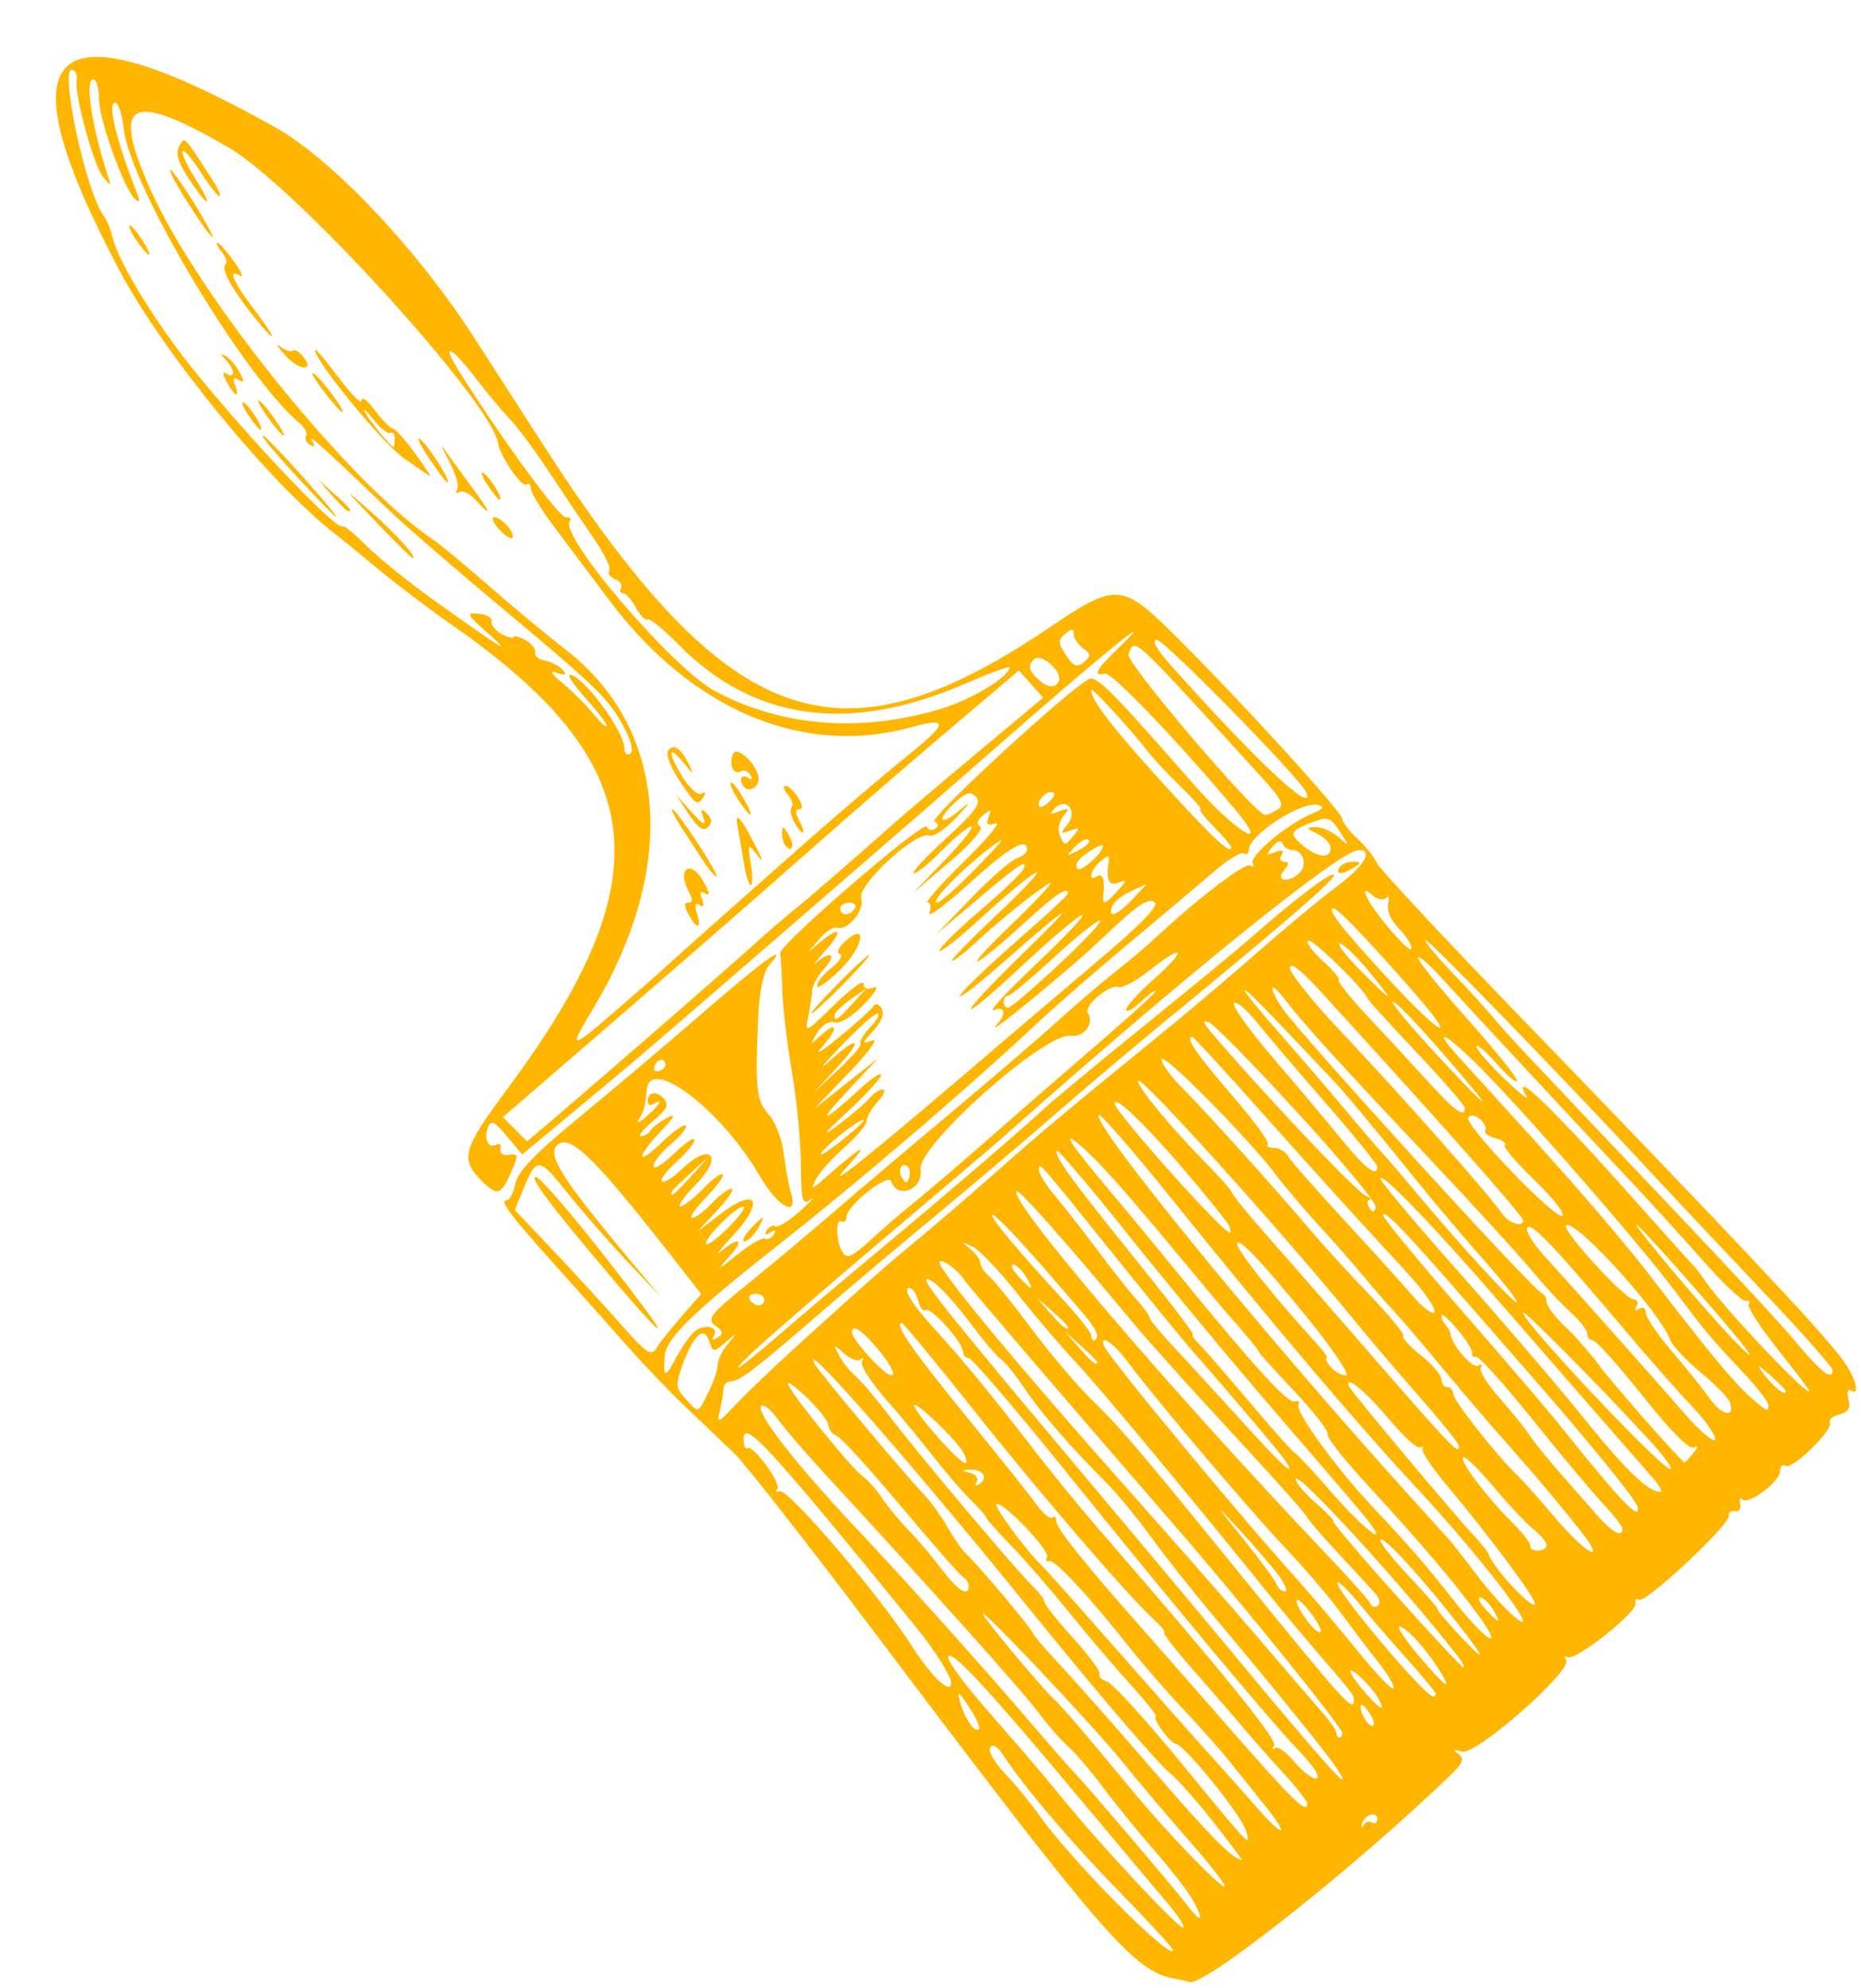 <?xml version="1.0" encoding="UTF-8" standalone="no"?><svg xmlns="http://www.w3.org/2000/svg" xmlns:xlink="http://www.w3.org/1999/xlink" fill="#ffb600" height="319.2" preserveAspectRatio="xMidYMid meet" version="1" viewBox="-8.4 -9.0 298.9 319.2" width="298.9" zoomAndPan="magnify"><g id="change1_1"><path d="m180.07 308.69c-6.379-1.2-11.511-7.135-47.653-55.098-10.879-14.438-21.182-27.586-22.895-29.219-1.713-1.633-5.249-5.008-7.857-7.5s-6.785-6.851-9.282-9.687c-2.497-2.836-7.535-8.485-11.195-12.554-7.674-8.53-9.454-10.883-8.232-10.883 0.48 0 1.114-1.201 1.407-2.669 0.389-1.946 3.13-4.803 10.119-10.547 5.272-4.333 14.332-11.991 20.134-17.018 9.794-8.487 13.899-11.418 10.505-7.5-0.895 1.033-1.536 4.072-1.731 8.203-0.541 11.482-0.322 13.543 1.672 15.733 1.042 1.144 2.131 3.978 2.42 6.299s0.812 5.168 1.163 6.328c1.242 4.107-2.147 2.225-5.065-2.812-6.085-10.506-17.541-19.261-18.095-13.828-0.3 2.938-0.398 3.318-1.216 4.688-0.513 0.859-0.048 0.712 1.197-0.38 2.108-1.849 2.74-2.978 1.099-1.964-0.516 0.319-0.938 0.158-0.938-0.358 0-1.573 1.341-1.859 2.555-0.545 0.923 0.999 0.586 1.717-1.713 3.652-1.574 1.324-2.432 2.408-1.907 2.408s1.213-0.42 1.53-0.932c0.317-0.513 1.502-1.409 2.633-1.993 1.546-0.797 1.3-0.263-0.99 2.149-4.087 4.304-3.905 5.726 0.22 1.727 1.797-1.742 3.502-2.932 3.79-2.644s-0.761 1.602-2.33 2.922c-1.569 1.32-2.852 2.932-2.852 3.582 0 0.65 1.477-0.249 3.281-1.998 1.805-1.749 3.281-2.745 3.281-2.214s-1.301 2.126-2.891 3.543-2.64 2.827-2.334 3.134c0.307 0.307 1.75-0.585 3.207-1.982 4.586-4.394 6.799-2.209 2.364 2.333-1.946 1.993-3.11 3.624-2.586 3.624s2.161-1.261 3.638-2.803 2.898-2.59 3.158-2.33c0.26 0.26-0.952 1.943-2.694 3.74-1.742 1.797-2.736 3.267-2.209 3.267 0.527 0 1.949-1.055 3.16-2.344s2.633-2.344 3.16-2.344c0.527 0-0.496 1.553-2.273 3.452l-3.231 3.452 3.75-2.861c5.773-4.405 7.144-2.079 2.022 3.43-2.143 2.306-3.02 3.466-1.948 2.578 3.003-2.487 3.802-1.911 1.262 0.909-2.022 2.245-1.867 2.198 1.403-0.425 2.022-1.621 3.997-2.75 4.388-2.508 0.392 0.242 1.018-0.054 1.391-0.657 0.452-0.732 0.269-0.845-0.549-0.339s-1.001 0.393-0.549-0.339c0.373-0.604 1.002-0.897 1.399-0.652s2.16-0.85 3.92-2.432c1.76-1.583 2.526-2.411 1.703-1.841-1.326 0.918-1.503 0.265-1.553-5.756-0.031-3.736-0.681-10.378-1.442-14.761s-1.458-10.256-1.547-13.052c-0.089-2.796-0.243-5.493-0.343-5.993-0.255-1.287 23.175-21.514 23.565-20.343 0.176 0.529 0.752 0.696 1.278 0.371 0.64-0.396 0.621-0.8-0.059-1.22-0.859-0.531 20.922-20.626 24.705-22.792 1.261-0.722 3.433 1.438 16.893 16.807 6.863 7.836 12.821 11.328 6.45 3.78-9.499-11.254-19.565-21.735-20.648-21.5-2.06 0.447-1.488-0.63 2.245-4.228 7.375-7.108-3.427 1.7-20.369 16.609-9.317 8.199-53.467 46.445-58.44 50.625-1.534 1.289-5.997 5.01-9.919 8.268l-7.131 5.924-2.457-2.931c-2.045-2.439-2.557-2.672-3.05-1.386-0.71 1.851 0.123 3.502 1.376 2.728 0.493-0.305 0.78 5e-3 0.638 0.688-0.151 0.728 0.421 1.128 1.381 0.966 1.448-0.243 1.509 0.03 0.525 2.344-1.78 4.184-2.347 4.397-4.904 1.839-3.529-3.529-3.1-5.08 4.078-14.731 25.274-33.981 23.103-52.284-8.838-74.524-3.609-2.513-8.868-6.487-11.686-8.83-2.818-2.343-5.944-4.893-6.946-5.667-10.529-8.128-27.773-29.164-34.818-42.476-19.219-36.312-11.463-43.418 25.049-22.949 9.122 5.114 22.675 19.439 31.926 33.746 1.764 2.728 6.544 10.153 10.622 16.499 29.992 46.673 47.561 53.168 81.627 30.177 11.018-7.436 11.75-7.378 20.798 1.643 10.517 10.486 26.396 27.929 26.396 28.995 0 0.502 1.101 1.935 2.446 3.185 1.345 1.25 2.716 2.959 3.047 3.799s10.745 12.019 23.144 24.844c34.203 35.378 48.302 50.364 51.639 54.887 2.189 2.967 3.034 6.074 1.373 5.047-0.468-0.289-0.623 0.344-0.345 1.406 0.371 1.418-0.024 2.07-1.483 2.452-1.094 0.286-1.772 0.87-1.508 1.297 0.668 1.081-6.03 7.617-7.118 6.945-0.486-0.3-0.884 0.083-0.884 0.851 0 1.68-5.084 5.504-6.043 4.545-0.371-0.371-0.535-0.043-0.363 0.731 0.172 0.773-0.215 1.301-0.859 1.172-0.645-0.129-1.066 0.18-0.938 0.687 0.33 1.297-13.4 14.165-14.433 13.526-0.467-0.288-0.732-0.015-0.591 0.607 0.318 1.396-9.729 9.333-10.903 8.613-0.466-0.286-0.569-0.069-0.229 0.482 1.036 1.677-14.48 15.31-16.718 14.69-1.406-0.39-1.557-0.293-0.588 0.377 1.052 0.727 0.768 1.419-1.469 3.577-15.197 14.665-39.619 33.981-41.742 33.017-0.155-0.07-1.305-0.32-2.556-0.556zm-0.069-4.561c0-0.306-3.782-4.419-8.403-9.141-7.861-8.03-15.434-16.922-18.857-22.141-0.923-1.407-1.717-1.87-2.113-1.23-0.349 0.564 0.739 2.458 2.417 4.209 1.678 1.751 4.169 4.784 5.536 6.74 4.926 7.046 21.42 23.65 21.42 21.562zm-1.058-7.739c-1.738-2.031-8.397-9.961-14.798-17.621-12.873-15.405-18.809-21.896-20.028-21.896-1.103 0 1.991 4.216 8.446 11.509 2.974 3.36 7.234 8.367 9.468 11.128 6.179 7.638 19.139 21.507 19.634 21.012 0.241-0.241-0.984-2.1-2.722-4.132zm4.453 0.092c-0.738-1.418-3.522-5.064-6.187-8.102s-6.446-7.679-8.401-10.312c-1.956-2.634-4.518-5.632-5.693-6.664s-3.296-3.458-4.712-5.393c-2.323-3.174-17.569-20.207-33.731-37.685-3.362-3.635-7.019-7.875-8.127-9.42s-2.319-2.506-2.691-2.134c-0.937 0.937 5.537 9.3 14.835 19.163 8.297 8.802 20.321 22.206 28.814 32.122 2.836 3.311 5.842 6.737 6.68 7.614 2.13 2.227 15.924 18.425 18.008 21.146 2.296 2.997 2.859 2.841 1.207-0.334zm-0.727-9.806c-3.304-3.759-8.044-9.366-10.534-12.46-4.884-6.069-23.937-26.225-22.598-23.906 0.943 1.633 9.793 12.187 11.392 13.584 1.105 0.966 4.989 5.501 12.505 14.598 5.595 6.772 14.382 15.879 14.861 15.401 0.21-0.21-2.321-3.458-5.625-7.217zm3.827-3.083c-2.633-3.35-5.708-6.831-6.832-7.734-2.161-1.736-11.475-12.609-22.99-26.838-18.956-23.425-36.971-43.954-34.201-38.972 0.8 1.438 14.048 17.25 17.685 21.108 1.031 1.094 2.692 3.425 3.691 5.181s2.298 3.614 2.887 4.129c1.636 1.432 10.766 12.272 10.766 12.782 0 0.247 1.954 2.535 4.341 5.083 2.388 2.549 9.166 10.219 15.063 17.045 9.059 10.487 12.645 14.111 14.127 14.28 0.138 0.016-1.904-2.713-4.537-6.063zm5.173 1.242c-0.79-2.49-9.892-13.716-11.207-13.823-0.954-0.078-3.915-4.184-3.192-4.426 0.214-0.072-1.721-2.464-4.299-5.316s-7.008-8.064-9.844-11.581c-2.836-3.517-6.949-8.246-9.141-10.51-2.191-2.264-3.984-4.285-3.984-4.492s-1.16-1.524-2.578-2.925c-1.418-1.401-4.04-4.446-5.827-6.765-1.787-2.32-5.252-6.498-7.699-9.287-2.447-2.788-4.187-5.53-3.866-6.094 0.321-0.564 0.234-0.707-0.194-0.32-0.428 0.388-1.611-0.034-2.631-0.938-1.79-1.586-1.818-1.576-0.83 0.309 0.563 1.074 1.72 2.531 2.573 3.239 0.853 0.708 3.499 3.837 5.882 6.954 4.83 6.32 20.11 24.432 22.807 27.032 0.956 0.922 1.739 1.999 1.739 2.393s2.078 2.999 4.618 5.791 4.432 5.376 4.205 5.743c-0.227 0.367 0.332 0.92 1.242 1.23 0.91 0.309 6.295 6.229 11.967 13.155 11.098 13.551 11.232 13.691 10.261 10.63zm2.792-4.291c-1.969-2.449-4.597-5.719-5.84-7.266-1.244-1.547-4.444-5.133-7.113-7.969-2.669-2.836-6.518-7.266-8.553-9.844-6.429-8.144-11.946-14.072-12.847-13.805-0.479 0.142-0.631-0.129-0.34-0.601 0.576-0.933-6.61-8.563-8.064-8.563-0.801 0 4.693 7.533 7.18 9.844 0.555 0.516 5.822 6.422 11.705 13.125s12.622 14.312 14.977 16.91c2.354 2.597 5.832 6.499 7.728 8.672 4.706 5.392 5.598 5.008 1.168-0.503zm17.496 3.096c0.472 0.291 0.857 0.048 0.857-0.541 0-1.391-2.158-0.679-2.449 0.808-0.122 0.625-7e-3 0.702 0.256 0.17 0.263-0.532 0.864-0.728 1.336-0.437zm-10.419-3.096c-0.015-0.387-1.808-2.645-3.984-5.019s-4.977-5.538-6.222-7.031-4.769-5.563-7.831-9.044c-3.062-3.481-5.289-6.328-4.949-6.328 0.34 0-0.411-0.949-1.669-2.109-4.36-4.022-18.092-19.989-29.026-33.75-6.043-7.606-11.183-13.828-11.423-13.828-1.321 0 1.792 4.521 10.221 14.838 5.192 6.356 10.323 12.786 11.402 14.289 1.079 1.502 2.239 2.454 2.578 2.115 0.339-0.339 0.617-0.076 0.617 0.584 0 1.119 4.498 6.754 13.556 16.982 2.083 2.352 8.639 9.826 14.569 16.608 9.948 11.378 12.232 13.574 12.161 11.694zm1.368-5.156c-0.354-0.645-1.862-2.438-3.351-3.984-4.133-4.294-20.741-24.224-36.912-44.297-7.997-9.926-14.956-18.047-15.465-18.047s-0.926-0.472-0.926-1.048c0-1.497-5.33-7.372-6.043-6.659-0.327 0.327-0.838-0.337-1.135-1.474-0.298-1.138-0.928-2.068-1.402-2.068-1.218 0 0.427 2.679 4.077 6.641 4.156 4.51 9.66 11.198 15.751 19.14 2.768 3.609 7.413 9.305 10.322 12.656 19.99 23.031 28.964 34.086 28.43 35.021-0.337 0.59-0.288 0.78 0.11 0.422 0.398-0.358 1.769 0.591 3.046 2.109 2.303 2.737 4.736 3.842 3.498 1.589zm3.677 0c-1.343-2.197-9.283-12.033-20.621-25.547-3.028-3.609-7.352-9.094-9.607-12.188-2.256-3.094-5.416-6.931-7.024-8.526-5.604-5.563-10.487-11.189-13.179-15.186-1.491-2.214-3.198-4.323-3.793-4.688-0.595-0.364-2.912-3.109-5.148-6.099s-4.939-5.903-6.005-6.474c-2.845-1.522 0.166 2.276 28.952 36.529 6.703 7.976 15.033 17.934 18.51 22.129 15.577 18.792 20.55 24.358 17.916 20.049zm0.604-6.094c-2e-3 -0.916-15.954-20.673-26.717-33.088-17.444-20.123-33.367-38.709-34.016-39.707-1.101-1.692-3.953-3.674-3.953-2.747 0 1.336 12.919 16.905 29.474 35.52 8.282 9.312 18.221 20.641 22.089 25.176s8.191 9.56 9.609 11.168 2.578 3.252 2.578 3.652c0 0.401 0.211 0.729 0.469 0.729s0.468-0.316 0.467-0.703zm-59.942-4.179c-1.759-2.645-1.96-2.751-1.409-0.742 0.734 2.67 2.337 4.952 3.009 4.281 0.249-0.249-0.471-1.841-1.6-3.538zm64.44 1.175c-0.629-1.008-1.276-1.701-1.436-1.54-0.556 0.556 0.894 3.373 1.735 3.373 0.465 0 0.33-0.825-0.299-1.832zm1.248-2.631c-0.486-0.908-1.839-2.49-3.007-3.516-2.445-2.147-1.598-0.179 1.315 3.057 2.281 2.534 2.891 2.699 1.692 0.458zm-3.87 0.205c0-0.635-0.828-1.703-5.423-6.992-2.016-2.32-5.734-6.777-8.262-9.904-14.2-17.564-27.328-33.325-31.184-37.44-2.416-2.578-6.641-7.543-9.388-11.033-2.747-3.49-5.901-6.783-7.009-7.317-1.835-0.885-1.869-0.853-0.374 0.356 0.902 0.73 1.641 1.756 1.641 2.281s0.637 1.482 1.415 2.128c0.778 0.646 3.803 4.389 6.721 8.318 2.918 3.929 7.246 9.042 9.617 11.362 4.798 4.696 7.244 7.563 23.212 27.211 18.108 22.281 19.036 23.306 19.036 21.03zm13.125-0.888c0-0.252-2.004-2.687-4.453-5.41s-5.906-6.724-7.681-8.891-3.403-3.765-3.617-3.551c-0.752 0.752 13.998 18.311 15.382 18.311 0.203 0 0.37-0.206 0.37-0.459zm-9.01-4.793c-1.49-1.886-4.223-5.488-6.074-8.006s-5.656-6.998-8.456-9.957c-6.418-6.782-20.556-23.443-26.148-30.814-2.19-2.887-4.298-4.236-3.594-2.299 0.602 1.656 21.602 27.048 30.728 37.153 2.35 2.602 6.744 7.795 9.764 11.54 3.02 3.744 5.716 6.584 5.99 6.31 0.274-0.274-0.72-2.041-2.21-3.927zm-68.803 3.016c0-0.988-2.67-5.249-5.371-8.571-23.938-29.44-27.977-33.845-27.977-30.511 0 0.993 0.285 1.63 0.632 1.415 0.929-0.574 5.564 5.805 4.785 6.585-0.364 0.364-0.183 0.522 0.403 0.35 1.396-0.409 15.989 16.673 21.15 24.758 3.257 5.102 6.378 8.026 6.378 5.975zm78.265-2.217c-2.213-3.484-5.283-6.797-6.297-6.797-0.456 0 0.949 2.109 3.123 4.688 4.376 5.189 5.683 6.058 3.174 2.109zm3.204-1.875c-8.249-10.732-26.156-30.314-26.156-28.602 0 0.542 1.491 2.295 3.314 3.895s3.067 2.91 2.764 2.91c-0.302 0 4.168 5.273 9.933 11.719 5.766 6.445 10.69 11.719 10.944 11.719 0.254 0-0.106-0.738-0.8-1.641zm-0.289-5.625c-6.071-7.714-11.686-13.79-12.236-13.241-0.26 0.26 1.777 2.871 4.527 5.802 2.75 2.931 4.835 5.329 4.633 5.329s1.195 1.688 3.103 3.75c4.929 5.327 4.918 4.642-0.027-1.641zm3.936-0.469c-3.307-4.734-9.897-12.528-17.859-21.123-4.001-4.319-7.067-8.19-6.813-8.602 0.255-0.412-2.171-3.543-5.39-6.957s-5.746-6.209-5.615-6.209c0.216 0-2.584-3.407-4.917-5.984-0.522-0.576-4.275-5.055-8.341-9.953-8.734-10.523-12.563-14.793-15.554-17.344-3.126-2.667-1.478-0.134 4.634 7.121 2.865 3.401 7.231 8.674 9.702 11.719 12.861 15.844 19.062 22.721 20.165 22.361 0.671-0.219 0.963 0.019 0.648 0.528-0.612 0.991 6.089 10.221 11.903 16.396 6.14 6.521 8.429 9.162 13.179 15.205 4.773 6.074 8.039 8.252 4.259 2.841zm-27.13-0.692c-1.139-1.54-2.24-2.632-2.447-2.425-0.574 0.574 2.684 5.226 3.66 5.226 0.472 0-0.074-1.26-1.213-2.801zm28.985-0.949c-0.644-1.031-1.557-1.875-2.028-1.875-0.472 0-0.094 0.844 0.84 1.875 0.933 1.031 1.846 1.875 2.028 1.875 0.182 0-0.196-0.844-0.84-1.875zm4.326 0.703c-2.039-3.466-9.909-13.047-16.627-20.245-9.283-9.944-23.476-26.688-38.926-45.918-6.348-7.901-11.766-14.142-12.04-13.868-1.264 1.264 26.291 35.037 49.7 60.913 3.199 3.536 6.244 6.911 6.767 7.5s2.38 2.969 4.127 5.29c4.099 5.446 9.187 10.046 7 6.328zm-23.102-3.091c-0.639-0.743-3.348-3.69-6.019-6.549-2.671-2.859-4.991-5.563-5.156-6.008-0.165-0.445-5.574-6.493-12.019-13.439-6.445-6.946-13.617-14.928-15.938-17.739-9.828-11.903-18.173-21.329-18.55-20.952-1.384 1.384 24.54 31.757 49.487 57.981 3.867 4.065 7.173 7.777 7.346 8.248 0.173 0.472 0.696 0.622 1.163 0.333 0.47-0.29 0.329-1.127-0.314-1.875zm25.556 1.506c0-0.995-7.495-11.06-13.977-18.77-2.368-2.816-4.189-5.484-4.047-5.929 0.142-0.445-0.07-0.607-0.471-0.359-0.401 0.248-2.626-1.8-4.945-4.549-3.854-4.57-7.174-7.288-6.404-5.245 0.31 0.823 17.654 21.501 20.586 24.543 0.838 0.869 1.682 1.997 1.875 2.507 0.908 2.392 7.383 9.234 7.383 7.801zm-90.938-2.813c0-0.485-0.414-1.138-0.92-1.451-0.506-0.313-5.002-5.439-9.99-11.391s-9.637-11.04-10.33-11.306c-0.693-0.266-1.26-0.988-1.26-1.605 0-0.617-1.477-2.553-3.281-4.302s-3.281-2.864-3.281-2.478c0 1 9.97 13.368 11.964 14.842 0.914 0.676 2.349 2.284 3.187 3.573 0.839 1.289 2.755 3.609 4.259 5.156 1.504 1.547 3.919 4.394 5.367 6.328 2.542 3.394 4.285 4.466 4.285 2.634zm49.782-1.696c-1.049-1.418-3.862-4.688-6.25-7.266-4.263-4.603-4.253-4.577 0.55 1.389 2.691 3.342 5.097 6.611 5.348 7.266 0.251 0.654 0.862 1.19 1.357 1.19s0.043-1.16-1.007-2.578zm43.03-4.854c0-0.478-0.955-1.638-2.123-2.578-1.167-0.94-3.976-3.924-6.24-6.631-2.265-2.707-4.495-4.922-4.956-4.922-1.095 0 3.458 6.136 7.653 10.312 1.812 1.805 3.196 3.598 3.075 3.984-0.121 0.387 0.412 0.703 1.186 0.703s1.406-0.391 1.406-0.869zm6.919-0.302c-0.945-1.6-8.283-10.455-13.452-16.233-2.336-2.612-6.99-8.058-10.342-12.103-3.352-4.045-6.938-8.237-7.969-9.316s-3.084-3.437-4.563-5.241-4.642-5.406-7.031-8.006c-2.389-2.599-5.569-6.349-7.068-8.333-4.445-5.884-18.308-19.859-18.34-18.488-0.016 0.696 1.525 2.805 3.425 4.688 3.55 3.517 15.197 16.448 20.813 23.109 1.739 2.062 5.838 6.539 9.109 9.947s5.735 6.41 5.475 6.67 1.017 1.661 2.838 3.112 3.31 3.196 3.31 3.877 0.422 1.238 0.938 1.238c0.516 0 0.938 0.482 0.938 1.071 0 1.029 7.124 10.085 10.221 12.992 0.824 0.773 3.553 3.832 6.065 6.797 4.057 4.789 7.486 7.357 5.633 4.219zm-36.147-4.325c-1.198-1.476-7.605-8.965-14.239-16.641-6.634-7.676-17.171-20.365-23.416-28.197-6.245-7.832-11.527-14.068-11.737-13.857-0.62 0.62 2.32 4.679 12.643 17.46 5.351 6.624 9.487 12.044 9.192 12.044s0.154 0.69 0.997 1.533c0.843 0.843 4.481 5.034 8.085 9.313s6.846 7.914 7.206 8.077c0.36 0.163 3.131 3.144 6.159 6.624 5.303 6.096 9.563 9.134 5.11 3.644zm41.408 1.981c-5e-3 -0.387-1.395-2.18-3.089-3.984s-6.811-7.922-11.369-13.594c-4.558-5.672-8.652-10.207-9.098-10.078-0.446 0.129-0.705-0.102-0.576-0.513 0.129-0.411-0.926-2.131-2.344-3.822-1.418-1.691-2.578-2.691-2.578-2.221 0 0.469 0.316 1.17 0.703 1.556 0.387 0.387 0.714 0.984 0.728 1.328 0.063 1.617 3.574 5.696 4.442 5.16 0.539-0.333 0.734-0.208 0.434 0.277-0.3 0.485 1.006 2.627 2.902 4.758s4.08 4.831 4.854 5.999c0.773 1.168 2.917 3.838 4.765 5.934 1.847 2.096 4.554 5.181 6.014 6.857 2.538 2.912 4.23 3.853 4.213 2.344zm2.461-3.429c-0.164-1.114-7.581-10.256-17.565-21.649-1.356-1.547-5.958-6.82-10.228-11.719-9.773-11.212-13.1-14.654-13.084-13.537 7e-3 0.485 5.541 7.209 12.297 14.944 6.756 7.734 13.806 15.961 15.666 18.281 10.147 12.66 13.247 15.943 12.915 13.68zm2.581-4.54c-2.376-2.701-20.556-23.561-24.253-27.827-10.894-12.571-19.095-21.124-19.688-20.531-0.233 0.233 5.367 6.943 12.445 14.91 7.078 7.967 16.136 18.541 20.13 23.498 6.835 8.483 10.346 11.896 12.356 12.01 0.477 0.027 0.032-0.9-0.989-2.06zm-107.73-0.768c-0.297-0.48-1.253-0.824-2.125-0.764-1.417 0.097-1.41 0.154 0.067 0.54 0.909 0.237 1.371 0.886 1.027 1.442-0.375 0.606-0.185 0.74 0.473 0.333 0.604-0.373 0.855-1.071 0.558-1.551zm48.658-2.045c-0.626-1.032-8.053-9.814-15.261-18.047-1.354-1.547-6.672-8.048-11.816-14.446-12.88-16.02-12.591-15.689-12.614-14.414-0.011 0.627 1.152 2.525 2.585 4.219s4.492 5.61 6.797 8.702 5.14 6.674 6.3 7.959 2.109 2.602 2.109 2.926 1.793 2.495 3.984 4.825c2.191 2.329 7.085 7.658 10.874 11.842 6.449 7.121 8.713 9.189 7.042 6.435zm58.543-3.24c-7.825-8.553-20.442-21.294-20.442-20.643 0 1.52 22.178 25.054 23.61 25.054 0.477 0-0.948-1.985-3.168-4.412zm-110.34 1.833c-1.286-2.355-8.97-9.516-7.796-7.266 1.171 2.243 7.217 8.906 8.082 8.906 0.335 0 0.206-0.738-0.287-1.641zm117.2 0.054c0.786-0.969 0.847-1.322 0.156-0.908-0.726 0.436-3.674-2.516-8.245-8.258-3.913-4.915-7.517-8.936-8.01-8.936s-0.896-0.472-0.896-1.048c0-0.577-1.237-2.159-2.748-3.516-1.511-1.357-4.306-4.366-6.211-6.686s-9.233-10.336-16.286-17.812c-15.058-15.962-20.519-21.972-23.328-25.673-2.437-3.211-2.751-2.116-0.406 1.417 2.553 3.846 40.142 45.13 41.575 45.663 0.462 0.172 0.841 0.831 0.841 1.465 0 0.634 1.32 2.392 2.933 3.906 1.613 1.514 4.154 4.412 5.646 6.438 2.017 2.74 12.644 14.841 13.572 15.455 0.066 0.043 0.699-0.635 1.406-1.507zm-37.635-0.992c-0.015-0.685-1.764-2.843-9.309-11.484-2.026-2.32-5.292-6.184-7.258-8.586-12.453-15.217-34.98-40.148-34.98-38.714 0 1.089 5.513 7.744 10.893 13.152 2.124 2.135 4.022 4.298 4.219 4.808 0.196 0.509 2.744 3.628 5.66 6.93s9.887 11.277 15.488 17.722c13.902 15.996 15.315 17.491 15.287 16.172zm37.329-6.654c-2.284-2.399-7.172-7.947-10.863-12.33-11.22-13.325-14.898-17.187-15.478-16.249-0.305 0.493 0.793 2.387 2.439 4.209 6.826 7.554 18.3 20.456 22.667 25.488 2.571 2.962 4.834 4.904 5.031 4.315 0.196-0.589-1.512-3.033-3.796-5.432zm-143.72-9.498c11.965-10.853 14.017-12.662 19.688-17.356 3.094-2.561 8.854-7.521 12.801-11.023 6.796-6.028 11.019-9.559 27.183-22.72 3.79-3.086 10.348-8.651 14.574-12.366 4.226-3.715 9.816-8.347 12.422-10.293 4.473-3.339 6.074-5.95 3.648-5.95-2.96 0-27.928 20.159-57.615 46.518-1.092 0.97-9.716 8.302-19.164 16.294-9.448 7.992-18.89 16.18-20.983 18.195-4.073 3.922-1.554 2.206 4.683-3.189 4.55-3.936 6.781-5.819 17.78-15.006 10.41-8.696 21.714-18.415 24.826-21.347 1.289-1.214 8.439-7.139 15.889-13.165 7.45-6.026 15.254-12.458 17.344-14.293 7.181-6.306 12.753-10.522 13.25-10.025 0.479 0.479-7.974 7.802-27.328 23.673-5.03 4.125-12.769 10.669-17.197 14.542-4.428 3.873-13.114 11.238-19.301 16.366-6.188 5.128-14.433 12.084-18.324 15.458-10.623 9.212-13.323 11.29-14.67 11.29-0.674 0-1.231 0.527-1.238 1.172-8e-3 0.645-0.266 2.227-0.575 3.516-0.521 2.171-0.33 2.098 2.591-0.998 1.734-1.838 6.106-6.021 9.716-9.294zm87.188-76.895c0.319-0.516 1.293-0.931 2.165-0.923 1.366 0.012 1.391 0.14 0.179 0.923-1.836 1.187-3.077 1.187-2.344 0zm62.688 85.796c-0.281-0.732-2.406-2.885-4.723-4.783s-4.524-4.293-4.904-5.321c-1.65-4.46-15.374-19.473-16.642-18.205-0.709 0.709 9.302 11.707 10.745 11.805 0.681 0.046 0.929 0.565 0.558 1.165-0.414 0.671-0.257 0.828 0.413 0.413 0.617-0.381 1.082-0.117 1.082 0.614 0 0.706 1.873 3.478 4.162 6.16s5.064 6.142 6.165 7.689c1.966 2.76 4.147 3.081 3.142 0.462zm-164.01-1.565c0.811-1.626 1.475-3.597 1.475-4.379 0-0.783 0.738-2.3 1.641-3.372 1.627-1.933 1.624-1.935-0.384-0.24-1.97 1.663-2.041 1.657-2.642-0.237-0.802-2.527-2.52-0.954-4.283 3.919-1.116 3.087-1.066 3.647 0.481 5.356 2.169 2.397 1.965 2.455 3.712-1.048zm170.22 2.057c0-0.495-1.698-2.71-3.774-4.922-5.779-6.159-5.974-6.392-11.248-13.394-5.643-7.492-21.94-26.251-30.342-34.925-6.053-6.249-9.402-8.191-4.165-2.415 1.718 1.895 5.865 6.456 9.217 10.136 10.319 11.331 17.238 19.416 22.479 26.263 8.184 10.692 12.438 15.81 14.975 18.013 2.765 2.402 2.859 2.442 2.859 1.244zm2.812-2.218c0-0.168-1.147-1.328-2.55-2.578-1.883-1.678-2.189-1.782-1.172-0.398 1.684 2.291 3.722 3.921 3.722 2.976zm3.75-0.039c0-0.189-2.295-3.224-5.1-6.743-2.805-3.52-4.883-6.75-4.618-7.179 0.265-0.429 0.057-0.664-0.462-0.522-0.519 0.142-3.55-2.696-6.734-6.305s-8.38-9.32-11.547-12.69c-10.518-11.195-26.623-28.501-30.502-32.778-2.104-2.32-3.828-3.797-3.831-3.281-3e-3 0.516 3.575 4.945 7.95 9.844s7.94 9.328 7.923 9.844c-0.017 0.516-1.491-0.715-3.274-2.734-1.783-2.019-3.242-3.268-3.242-2.773 0 0.494 1.959 2.779 4.354 5.078s4.057 3.652 3.695 3.008c-2.846-5.058 4.458 2.035 19.068 18.516 3.885 4.383 7.308 8.18 7.606 8.438 0.298 0.258 1.243 1.494 2.099 2.746 2.904 4.245 16.615 18.715 16.615 17.535zm-179.38-9.2c1.497-1.654 4.502-1.295 3.447 0.412-0.38 0.615-0.15 0.701 0.616 0.227 0.966-0.597 0.888-1.003-0.372-1.924-1.421-1.039-0.85-1.772 5.177-6.654 3.726-3.017 9.97-8.243 13.877-11.613 3.906-3.37 12.376-10.539 18.822-15.931s14.044-11.916 16.886-14.498c2.842-2.582 7.032-6.171 9.311-7.976s5.045-4.125 6.146-5.156c7.003-6.557 14.842-12.575 15.695-12.048 0.551 0.34 0.738 0.192 0.415-0.329-0.679-1.098 5.531-6.346 9.387-7.931 1.976-0.813 2.237-1.174 1.05-1.458-2.661-0.637-11.079 4.839-11.079 7.207 0 0.592-0.37 0.848-0.823 0.568-0.453-0.28-2.667 1.089-4.922 3.043-2.254 1.953-8.318 7.067-13.474 11.364-5.156 4.297-11.906 10.182-15 13.079-10.925 10.228-28.276 25.095-40.781 34.943-14.099 11.104-18.501 15.352-18.779 18.125-0.351 3.511 0.038 3.753 1.506 0.94 0.806-1.546 2.109-3.521 2.895-4.39zm30.203 2.982c-2.697-3.356-4.575-4.682-4.575-3.231 0 1.216 5.262 6.981 6.372 6.981 0.697 2e-5 -0.071-1.601-1.798-3.75zm68.686-5.391c-7.516-9.262-11.386-13.327-11.386-11.961 0 1.043 6.154 8.749 12.547 15.711 1.302 1.418 2.124 2.578 1.827 2.578s-0.016 0.633 0.626 1.406c0.642 0.773 1.76 1.406 2.485 1.406s-2.02-4.113-6.099-9.141zm84.239 8.273c0-0.477-4.957-6.084-11.016-12.461-6.059-6.376-13.735-14.529-17.059-18.117-14.298-15.433-36.968-38.824-37.304-38.489-0.2 0.2 1.666 2.482 4.148 5.07 2.482 2.588 5.508 5.901 6.726 7.363 2.306 2.768 4.791 5.415 29.789 31.732 8.32 8.759 16.703 17.824 18.627 20.145 4.227 5.097 6.088 6.551 6.088 4.758zm-118.12-1.313c0-0.168-1.16-1.328-2.578-2.578l-2.578-2.273 2.273 2.578c2.124 2.41 2.884 3.008 2.884 2.273zm-66.705-7.336 3.139-3.571-6.093-7.753c-11.122-14.153-14.916-17.801-16.908-16.26-1.927 1.492 0.339 5.15 11.367 18.35l5.091 6.094-5.32-5.625c-2.926-3.094-7.262-8.063-9.637-11.043-4.599-5.773-4.94-5.802-7.075-0.605l-1.377 3.352 6.212 6.564c3.417 3.61 8.321 8.957 10.899 11.883 4.022 4.564 4.821 5.097 5.625 3.752 0.516-0.862 2.35-3.174 4.077-5.138zm-11.258-6.187c-9.923-11.715-13.274-16.172-12.158-16.172 0.856 0 9.562 10.509 17.281 20.859 4.513 6.051 2.112 3.854-5.123-4.688zm174 1.718c-9.96-11.346-12.705-13.832-5.002-4.531 6.68 8.067 13.434 15.49 13.81 15.179 0.172-0.142-3.792-4.934-8.808-10.649zm-96.036 7.471c0-0.489-1.029-2.071-2.288-3.516s-3.373-3.892-4.699-5.439c-5.396-6.294-9.888-10.971-9.888-10.296 0 0.762 4.189 5.748 11.484 13.67 2.449 2.66 4.453 5.204 4.453 5.653 0 0.449 0.211 0.817 0.469 0.817s0.469-0.4 0.469-0.889zm-4.688-1.291c0-0.168-1.16-1.328-2.578-2.578l-2.578-2.273 2.273 2.578c2.124 2.41 2.884 3.008 2.884 2.273zm54.311-8.88c-8.92-9.656-13.399-14.598-23.761-26.217-5.627-6.31-10.374-11.472-10.547-11.472-1.237 0 0.555 2.657 6.183 9.17 3.574 4.136 6.246 7.773 5.938 8.081-0.309 0.309 0.121 0.561 0.955 0.561 0.834 0 1.853 0.594 2.266 1.321 0.412 0.726 4.39 5.262 8.839 10.078 4.449 4.817 9.494 10.39 11.212 12.386 1.718 1.996 3.288 3.136 3.489 2.533 0.201-0.603-1.857-3.502-4.572-6.441zm-103.06 4.498c0-0.516-0.658-0.938-1.462-0.938s-1.201 0.422-0.882 0.938c0.319 0.516 0.976 0.938 1.462 0.938 0.485 0 0.882-0.422 0.882-0.938zm115.68-6.205c-3.039-3.437-7.634-8.855-10.212-12.041-8.115-10.027-12.127-14.847-14.062-16.898-11.339-12.012-13.821-14.544-14.255-14.544-0.278 0 2.188 3.059 5.481 6.797s8.091 9.319 10.662 12.401 5.308 6.279 6.081 7.104c0.773 0.825 3.094 3.527 5.156 6.006 6.964 8.368 15.935 18.155 16.306 17.788 0.203-0.2-2.118-3.176-5.156-6.614zm-73.711 2.455c-0.644-1.031-1.557-1.875-2.028-1.875-0.472 0-0.094 0.844 0.84 1.875 0.933 1.031 1.846 1.875 2.028 1.875 0.182 0-0.196-0.844-0.84-1.875zm-23.568-7.031c1.116-1.031 3.849-3.352 6.073-5.156 2.224-1.805 7.647-6.451 12.05-10.325 4.403-3.874 12.12-10.579 17.147-14.901 5.027-4.321 9.141-8.081 9.141-8.354s-1.055 0.494-2.344 1.705-2.344 1.768-2.344 1.237c0-0.531 1.974-2.709 4.386-4.84 5.392-4.765 5.023-5.926-0.495-1.559-2.21 1.749-4.517 3.005-5.126 2.792-1.452-0.507-5.629 2.998-4.927 4.134 1.071 1.732-0.614 3.967-2.776 3.684-4.164-0.546-24.702 17.772-24.111 21.505 0.5 3.161-3.695 4.845-4.684 1.879-0.471-1.414-7.096 3.81-7.199 5.676-0.037 0.675-0.403 1.02-0.813 0.766-0.979-0.605-0.872 3.281 0.132 4.849 0.839 1.309 1.504 0.96 5.89-3.092zm-21.707-4.086c-0.617-0.617-6.07 4.64-6.07 5.852 0 0.52 1.47-0.479 3.267-2.221 1.797-1.742 3.058-3.376 2.803-3.631zm77.267 2.001c-8.6-10.95-17.712-20.533-17.712-18.628 0 1.318 17.941 21.366 18.564 20.743 0.249-0.249-0.134-1.201-0.852-2.115zm47.913 0.163c0-0.725-13.385-15.85-32.73-36.983-3.005-3.283-4.729-4.59-4.745-3.598-0.014 0.857 3.711 5.498 8.278 10.312 9.26 9.763 24.175 26.62 25.787 29.145 0.966 1.512 3.409 2.318 3.409 1.124zm1.749-6.545c-2.892-2.78-5.015-5.298-4.717-5.596 0.298-0.298-0.384-0.784-1.516-1.08s-1.856-0.864-1.61-1.263c0.246-0.399-0.143-1.215-0.865-1.814-0.774-0.642-1.534-0.73-1.853-0.214-0.706 1.142 14.198 16.642 15.117 15.723 0.386-0.386-1.664-2.976-4.557-5.756zm-37.904-10.682c-7.073-7.718-13.515-14.284-14.316-14.591-1.097-0.421-1.006-0.029 0.367 1.591 8.076 9.526 23.165 25.487 24.791 26.224 0.773 0.35 1.065 0.667 0.648 0.703-0.417 0.036-0.445 0.572-0.063 1.192 0.53 0.857 0.784 0.862 1.065 0.019 0.203-0.609-5.418-7.421-12.492-15.139zm-97.38 10.009 2.753-3.047-3.047 2.753c-2.84 2.567-3.478 3.34-2.753 3.34 0.161 0 1.532-1.371 3.047-3.047zm49.21-20.859c3.01-2.578 10.16-8.656 15.888-13.506 7.315-6.193 10.053-9.043 9.198-9.572-1.062-0.656-2.965 0.667-8.242 5.734-5.041 4.84-19.463 16.681-17.129 14.064 1.682-1.887 1.444-3.115-0.469-2.409-0.902 0.333 2.156-2.976 6.797-7.354 4.641-4.377 8.016-7.96 7.5-7.962-0.516-2e-3 -4.727 3.536-9.358 7.861-11.219 10.477-11.501 9.37-0.38-1.494 9.48-9.261 8.473-8.79-3.326 1.553-4.092 3.587-7.045 5.826-6.562 4.976s4.569-4.768 9.08-8.706 8.203-7.355 8.203-7.594c0-1.209-1.885 0.028-6.562 4.306-8.991 8.222-11.112 8.941-2.812 0.953 4.383-4.218 7.28-7.33 6.439-6.915-1.721 0.848-8.131 6-12.309 9.894-1.522 1.418-3.038 2.563-3.37 2.545-0.332-0.018 2.982-3.418 7.365-7.555s7.125-7.106 6.094-6.598c-1.031 0.508-4.934 3.731-8.672 7.162-3.738 3.431-6.797 5.841-6.797 5.357s2.921-3.366 6.492-6.404c3.571-3.038 6.73-6.072 7.021-6.744 0.753-1.738-0.818-0.678-7.887 5.323l-6.094 5.173 5.598-5.812c3.079-3.197 6.349-6.05 7.266-6.341 0.917-0.291 1.667-0.923 1.667-1.403 0-2.081-2.8-0.441-9.325 5.464-3.84 3.475-6.701 5.58-6.358 4.677 0.343-0.902 0.218-1.641-0.278-1.641s2.154-2.992 5.889-6.649 6.006-6.394 5.046-6.083c-1.343 0.436-1.608 0.209-1.15-0.984 0.505-1.315 0.372-1.365-0.877-0.328-0.974 0.808-1.131 1.433-0.464 1.845 0.584 0.361-1.467 2.729-4.878 5.632l-5.885 5.009 5.124-5.315c2.818-2.923 4.697-5.315 4.175-5.315-0.522 0-2.597 1.688-4.611 3.75s-4.086 3.75-4.604 3.75 1.782-2.496 5.112-5.546c4.846-4.439 5.823-5.784 4.895-6.738-0.934-0.96-1.617-0.761-3.512 1.019-3.152 2.961-2.11 3.758 1.159 0.887 1.627-1.428 1.377-0.961-0.677 1.268-1.799 1.952-3.819 3.311-4.52 3.042-2.087-0.801-11.565 7.971-10.894 10.083 0.606 1.911-2.202 5.279-3.923 4.706-0.542-0.181-1.799 0.631-2.792 1.804l-1.807 2.132 1.949-1.641c3.235-2.723 3.742-1.845 0.812 1.406-1.51 1.676-2.138 2.519-1.394 1.875 2.312-2.004 3.281-1.284 1.262 0.938-1.054 1.16-1.94 2.742-1.969 3.516s-0.318 2.672-0.643 4.219c-0.579 2.755-0.494 2.718 4.149-1.84 2.607-2.559 4.74-4.096 4.74-3.415 0 0.792 0.591 1.011 1.641 0.61 0.909-0.347 0.199 0.863-1.594 2.716-1.921 1.986-3.83 3.154-4.701 2.877-0.862-0.274-1.999 0.401-2.758 1.637-1.286 2.094-1.284 2.096 0.716 0.316 2.651-2.358 2.579-0.85-0.102 2.151-1.16 1.299 0.104 0.549 2.81-1.665 2.705-2.214 5.184-4.455 5.508-4.979 0.37-0.598 0.878-0.485 1.366 0.305 0.5 0.809 0.04 2.069-1.289 3.531-1.95 2.146-1.961 2.236-0.191 1.606 1.046-0.373-0.61 1.913-3.75 5.174l-5.625 5.842 5.156-4.086 5.156-4.086-5.156 5.529c-4.97 5.329-3.754 4.908 2.578-0.893 1.676-1.535 3.047-2.401 3.047-1.924 0 0.477-2.426 3.128-5.391 5.891-3.962 3.692-4.373 4.266-1.55 2.165 2.112-1.572 4.379-3.507 5.037-4.3 0.658-0.793 1.632-1.442 2.164-1.442s0.17 0.882-0.805 1.96c-0.975 1.078-1.779 2.473-1.786 3.101-7e-3 0.628-1.611 2.546-3.564 4.263-1.953 1.717-4.012 4.013-4.575 5.102-0.912 1.766-0.73 1.723 1.676-0.39 5.952-5.227 7.171-5.779 3.168-1.435-3.879 4.209 3.761-1.931 24.425-19.632zm-25.831-9.844c2.539-2.578 4.828-4.688 5.086-4.688s-1.609 2.109-4.148 4.688-4.828 4.688-5.086 4.688 1.609-2.109 4.148-4.688zm-3.281 0.258c0-0.583 1.063-1.896 2.363-2.918s1.9-2.013 1.334-2.201c-0.599-0.2-0.264-1.035 0.803-2 3.764-3.406 2.998 0.858-0.824 4.59-2.022 1.974-3.675 3.112-3.675 2.529zm14.629 29.058c-0.953-0.953-1.739 0.482-0.957 1.747 0.591 0.956 0.811 0.956 1.129 4e-3 0.217-0.651 0.14-1.439-0.172-1.751zm75.371-0.04c0-0.398-3.691-4.951-8.203-10.118-4.512-5.167-9.538-11.064-11.169-13.105-1.631-2.041-3.27-3.407-3.642-3.037-0.372 0.37 2.44 4.308 6.247 8.751 3.808 4.443 8.781 10.362 11.052 13.155 3.819 4.696 5.715 6.14 5.715 4.354zm-82.5-7.388c0-0.732-5.201 3.183-6.646 5.003-0.728 0.917 0.47 0.268 2.661-1.441 2.191-1.709 3.984-3.312 3.984-3.562zm-35.187-12.882c7.202-6.242 15.006-13.078 17.344-15.191s5.263-4.644 6.502-5.625c2.135-1.69 8.797-7.456 16.029-13.872 1.805-1.601 7.978-6.834 13.718-11.627l10.436-8.716-1.948-2.187-1.948-2.187-11.163 9.464c-6.14 5.205-15.473 13.276-20.74 17.934-10.64 9.41-22.489 19.734-39.591 34.496l-11.393 9.834 1.942 1.942 1.942 1.942 2.889-2.428c1.589-1.335 8.781-7.536 15.983-13.778zm131.75 10.861c0-0.417-3.481-4.431-7.734-8.921s-7.809-8.397-7.9-8.681c-0.476-1.486-9.019-9.798-9.538-9.28-0.334 0.334 0.729 1.802 2.363 3.262s2.783 2.842 2.554 3.071 1.919 2.902 4.773 5.94c2.855 3.038 7.19 7.724 9.633 10.414 4.261 4.69 5.849 5.83 5.849 4.195zm0.652-3.883c-6.635-7.885-11.516-13.149-12.201-13.16-0.422-7e-3 2.531 3.571 6.562 7.949 7.279 7.905 10.099 10.512 5.639 5.21zm-97.709-6.479c-0.253-0.253 0.461-1.441 1.587-2.639 1.126-1.198 1.643-2.179 1.148-2.179-0.494 0-3.204 2.422-6.023 5.382-2.818 2.96-3.628 4.015-1.798 2.344 4.791-4.377 5.676-3.74 1.317 0.946l-3.706 3.984 3.967-3.689c2.182-2.029 3.76-3.896 3.507-4.149zm-31.31 3.362c-0.116-1.121-1.402-0.904-1.805 0.305-0.206 0.619 0.131 0.956 0.75 0.75s1.093-0.681 1.055-1.055zm-7.714-8.883c3.431-2.965 6.449-5.602 6.707-5.859 0.863-0.863 16.309-14.588 25.312-22.492 4.898-4.3 11.569-9.955 14.824-12.566 6.233-5 6.341-6.013 0.466-4.382-17.483 4.855-35.324-2.631-48.696-20.433-2.958-3.937-6.987-9.307-8.954-11.933s-3.577-5.287-3.577-5.915c0-0.627-0.344-0.928-0.765-0.668-0.762 0.471-4.178-4.54-4.498-6.598-1.031-6.62-32.594-41.288-43.212-47.463-16.034-9.324-19.091-7.628-12.518 6.945 7.661 16.986 31.756 46.829 45.057 55.807 1.289 0.87 5.297 4.177 8.906 7.349 3.609 3.172 9.346 7.939 12.749 10.594 16.323 12.735 17.932 34.854 4.194 57.669-3.988 6.623-3.718 6.62 4.007-0.056zm11.394-15.234c-0.713-1.332-0.713-1.875 0-1.875 0.711 0 0.709-0.551-7e-3 -1.887-1.858-3.473 0.294-5.092 2.286-1.72 1.049 1.776 1.251 2.644 0.509 2.186-0.898-0.555-1.064-0.325-0.614 0.847 0.4 1.041 0.255 1.385-0.41 0.974-0.686-0.424-0.817 0.028-0.395 1.358 0.799 2.518-0.046 2.59-1.369 0.117zm8.895-8.203c-0.311-1.934-0.765-4.57-1.008-5.859-0.51-2.696 0.553-1.524 2.975 3.281 1.257 2.495 1.258 2.613 4e-3 1.045-1.309-1.637-1.372-1.516-0.86 1.641 0.304 1.874 0.306 3.408 4e-3 3.408-0.302 0-0.803-1.582-1.114-3.516zm-6.636-0.536c-1.066-1.639-2.692-4.14-3.612-5.558-0.921-1.418-1.474-2.578-1.23-2.578 0.629 0 7.474 10.423 7.095 10.802-0.172 0.172-1.186-1.027-2.252-2.666zm13.367-2.199c-0.344-0.344-0.612-1.293-0.596-2.109 0.023-1.219 0.206-1.179 1.023 0.227 1.01 1.736 0.717 3.027-0.427 1.883zm-15.587-5.162-2.068-3.119 2.528 2.812c1.86 2.07 2.361 2.317 1.897 0.938-0.506-1.504-0.398-1.643 0.549-0.703 0.843 0.837 0.892 1.46 0.171 2.182s-1.6 0.119-3.078-2.109zm16.903 1.223c-0.516-0.963-0.681-2.008-0.368-2.321 0.313-0.313 0.036-1.212-0.617-1.998-0.652-0.786-0.814-1.429-0.359-1.429 0.455 0 1.354 0.844 1.998 1.875 0.737 1.179 0.808 1.875 0.193 1.875-0.671 0-0.663 0.589 0.025 1.875 0.552 1.031 0.793 1.875 0.535 1.875s-0.891-0.788-1.406-1.752zm-8.939-3.486c-0.874-1.334-1.428-2.586-1.23-2.784 0.197-0.197 1.099 0.894 2.003 2.425 2.021 3.42 1.417 3.7-0.772 0.359zm-9.483-3.146c-1.345-2.033-2.166-4.149-1.823-4.703 0.8-1.294 2.092-0.479 3.363 2.123 0.866 1.772 0.74 1.733-0.912-0.287-2.498-3.053-2.5-1.565-4e-3 2.473 1.075 1.74 2.406 2.885 2.957 2.544 0.592-0.366 0.729-0.177 0.333 0.463-0.987 1.597-1.241 1.427-3.915-2.614zm10.519 1.17c-1.034-1.034-0.652-2.305 0.483-1.604 0.676 0.418 0.828 0.257 0.404-0.429-0.373-0.604-1.042-0.873-1.486-0.598-1.164 0.719-1.98-0.98-1.309-2.727 0.606-1.579 4.122 1.826 4.122 3.992 0 1.252-1.439 2.141-2.213 1.366zm-39.501-41.531c-0.936-1.034-1.266-1.881-0.734-1.881 1.18 0 3.518 2.68 2.888 3.31-0.249 0.249-1.218-0.394-2.154-1.429zm-3.735-4.671c-0.922-1.019-2.107-1.587-2.634-1.261s-0.676 0.137-0.333-0.419c0.343-0.556-0.248-2.625-1.314-4.598-1.066-1.973-1.387-2.788-0.714-1.811 0.673 0.977 2.593 3.614 4.265 5.859 3.206 4.304 3.545 5.341 0.729 2.23zm1.866-2.481c-0.886-1.353-1.148-2.173-0.582-1.823 1.082 0.669 3.265 4.282 2.587 4.282-0.217 0-1.119-1.107-2.005-2.459zm-9.42-4.338c-1.445-2.191-2.029-3.49-1.296-2.885 1.408 1.163 4.998 6.869 4.321 6.869-0.218 0-1.58-1.793-3.025-3.984zm-3.952 0.14c-3.481-2.465-14.295-15.635-14.295-17.409 0-0.356 1.688 1.615 3.75 4.379s3.75 4.446 3.75 3.737c0-0.709 0.949-0.002 2.109 1.57 1.16 1.573 2.456 2.898 2.879 2.946 0.423 0.048 2.008 1.796 3.522 3.885 1.513 2.089 2.643 3.78 2.511 3.757-0.132-0.023-2.034-1.312-4.227-2.865zm-1.482-3.145c0-0.751-0.315-1.171-0.7-0.933-0.385 0.238-1.611-0.73-2.726-2.151-1.114-1.421-1.721-1.95-1.349-1.177 0.588 1.22 4.21 5.625 4.625 5.625 0.082 0 0.149-0.614 0.149-1.365zm-11.465-7.702c-1.444-1.893-2.146-3.146-1.561-2.784 1.2 0.742 5.259 6.226 4.608 6.226-0.232 0-1.603-1.549-3.046-3.442zm-6.133-5.699c-1.235-1.387-1.574-2.01-0.753-1.385 0.821 0.624 1.71 0.918 1.976 0.652s0.986 0.122 1.6 0.862c2.097 2.527-0.565 2.405-2.822-0.129zm-5.312-6.562c-3.462-4.417-5.001-7.323-4.267-8.057 0.313-0.313 0.036-1.212-0.617-1.998s-0.952-1.429-0.666-1.429 1.475 1.342 2.643 2.982 1.618 2.67 1.001 2.288c-2.077-1.284-1.145 0.993 2.202 5.376 1.828 2.394 3.129 4.354 2.891 4.354s-1.673-1.582-3.188-3.516zm-10.148-17.656c-1.841-2.879-3.202-5.38-3.023-5.559s1.883 2.177 3.788 5.234 3.265 5.559 3.023 5.559c-0.242 0-1.946-2.355-3.788-5.234zm0.021-4.077c-1.76-2.659-2.199-4.116-1.575-5.23 0.923-1.649 0.553-2.027 5.502 5.635 0.833 1.289 1.26 2.344 0.949 2.344-0.311 0-1.655-1.727-2.988-3.839s-2.634-3.628-2.892-3.37c-0.258 0.258 0.622 2.196 1.954 4.307 3.1 4.91 2.284 5.041-0.951 0.152zm196.25 130.04c-7.299-8.291-11.744-12.913-12.418-12.913-1.184 0 1.271 3.156 8.833 11.356 8.702 9.436 11.647 10.716 3.585 1.557zm-89.707 2.397 2.273-2.503-2.549 1.8c-1.402 0.99-2.562 2.116-2.578 2.503-0.048 1.155 0.466 0.83 2.854-1.8zm33.227-6.358c4.116-3.842 7.062-6.997 6.546-7.011-0.516-0.014-3.891 2.693-7.5 6.016s-6.879 6.056-7.266 6.074c-0.929 0.042-0.913 1.907 0.017 1.907 0.396 0 4.087-3.143 8.203-6.986zm49.519 0.892c-1.94-2.32-3.947-4.219-4.461-4.219s0.929 1.898 3.206 4.219 4.285 4.219 4.461 4.219-1.267-1.898-3.206-4.219zm5.375-6.238c-1.912-2.052-2.349-3.161-1.975-5.012 0.104-0.516-0.124-0.625-0.506-0.243-0.382 0.382-1.33 0.171-2.106-0.469-1.124-0.927-1.332-0.926-1.024 4e-3 0.667 2.013 6.934 9.453 7.251 8.608 0.166-0.442-0.572-1.742-1.641-2.889zm-87.723-3.606c0.319-0.516-0.078-0.938-0.882-0.938s-1.462 0.422-1.462 0.938c0 0.516 0.397 0.938 0.882 0.938 0.485 0 1.143-0.422 1.462-0.938zm44.602-1.489 2.273-2.426-2.527 1.147c-1.39 0.631-2.748 1.723-3.017 2.426-0.784 2.042 0.806 1.485 3.271-1.147zm-24.885-5.233c4.47-4.621 4.841-5.204 1.846-2.9-4.665 3.589-9.563 8.684-8.349 8.684 0.499 0 3.426-2.603 6.503-5.785zm22.507 3.869c1.519-1.679 1.537-1.84 0.145-1.306-1.574 0.604-2.039-0.342-1.616-3.291 0.163-1.134-0.049-1.154-1.295-0.12-1.619 1.343-2.079 3.357-0.552 2.413 0.911-0.563 1.317 0.663 1.008 3.047-0.213 1.637 0.308 1.469 2.31-0.743zm29.234-2.886c1.281-1.281 0.524-3.636-1.168-3.636-0.675 0-1.384-0.468-1.575-1.04-0.216-0.647-0.827-0.462-1.617 0.49-1.107 1.335-1.053 1.447 0.422 0.881 1.165-0.447 1.481-0.307 1.015 0.447-0.373 0.603-0.179 1.097 0.43 1.097 0.825 0 0.81 0.358-0.059 1.406-1.441 1.737 0.851 2.055 2.552 0.355zm-31.614-4.303c0-0.209-0.527-0.079-1.172 0.289-2.544 1.454-3.471 2.504-2.953 3.343 0.457 0.74 4.124-2.49 4.124-3.633zm-2.286-0.993c-0.314-0.314-1.3 0.191-2.19 1.123-1.547 1.62-1.522 1.645 0.571 0.571 1.204-0.618 1.933-1.38 1.618-1.694zm38.848 1.335c0-0.695-0.949-1.721-2.109-2.28-1.881-0.907-1.915-1.024-0.308-1.081 0.991-0.035 2.638 0.675 3.661 1.577 1.839 1.622 1.841 1.612 0.234-0.886-1.409-2.191-1.945-2.405-4.03-1.613-3.985 1.515-4.188 1.889-2.038 3.755 2.405 2.085 4.591 2.337 4.591 0.528zm-15.938-0.111c0-0.24-1.251-1.717-2.781-3.281s-2.514-2.845-2.188-2.845c0.326 0-1.059-1.591-3.079-3.535s-4.475-4.581-5.458-5.859c-2.671-3.477-8.995-10.326-8.995-9.742 0 1.54 3.025 5.548 10.195 13.511 8.769 9.738 12.305 13.114 12.305 11.751zm-25.295-1.929c1.006-1.212 0.917-1.327-0.588-0.762-1.582 0.594-1.631 0.491-0.454-0.956 1.723-2.117-0.134-4.514-2.023-2.611-0.94 0.947-0.801 1.042 0.703 0.481 1.611-0.601 1.708-0.494 0.687 0.763-0.653 0.805-0.925 2.149-0.603 2.988 0.718 1.871 0.803 1.874 2.277 0.097zm32.742-4.145c1.095-0.693 0.648-1.63-2.344-4.913-21.51-23.606-20.579-22.745-21.626-20.017-0.494 1.288 20.41 25.835 21.971 25.8 0.355-8e-3 1.254-0.4 1.999-0.87zm-35.956-2.624c-0.65-0.65-2.429 0.671-2.429 1.804 0 0.622 0.538 0.551 1.429-0.189 0.786-0.652 1.236-1.379 1-1.615zm40.54-0.137c-0.766-2.043-22.757-24.479-23.993-24.479-0.877 0-0.087 1.454 2.166 3.984 13.665 15.35 23.285 24.383 21.827 20.495zm-109.47-10.233c-2.439-4.682-4.163-6.376-19.757-19.402-7.407-6.188-15.452-13.148-17.878-15.469-11.058-10.575-13.268-12.569-12.568-11.34 0.506 0.889 0.392 1.096-0.349 0.638-0.604-0.373-0.884-1.023-0.624-1.445 0.261-0.422-0.179-1.308-0.977-1.971-8.943-7.422-27.254-38.04-28.3-47.32-0.26-2.304-0.873-4.188-1.362-4.188-1.302 0 0.114 5.897 3.489 14.531 0.539 1.378 0.45 1.616-0.336 0.897-1.774-1.623-5.769-12.755-5.769-16.075 0-1.707-0.422-3.103-0.938-3.103-1.369 0-0.224 7.515 2.357 15.469 0.58 1.789 0.544 1.797-0.789 0.173-1.515-1.846-4.681-13.582-4.205-15.584 0.161-0.676-0.145-1.393-0.681-1.593-2.223-0.83 2.184 19.811 4.993 23.387 0.483 0.614 1.147 2.248 1.477 3.631 0.903 3.785 6.869 13.563 12.699 20.813 9.125 11.348 23.384 26.343 24.238 25.489 0.207-0.207 1.924 1.191 3.815 3.107 1.891 1.916 6.962 5.994 11.268 9.062 10.888 7.756 12.423 8.68 8.165 4.913-3.387-2.997-3.503-3.25-1.406-3.062 1.257 0.112 2.185 0.668 2.061 1.235-0.124 0.567 0.615 1.48 1.641 2.029 1.026 0.549 1.866 0.758 1.866 0.464s0.84-0.085 1.866 0.464c1.026 0.549 1.764 1.457 1.641 2.018-0.124 0.561 0.568 1.152 1.538 1.313 0.97 0.162 2.235 0.807 2.812 1.434 0.805 0.875 0.613 1-0.826 0.535-1.324-0.428-1.048 0.075 0.938 1.709 1.547 1.273 3.76 3.488 4.917 4.921s2.107 2.291 2.109 1.905c0.003-0.385-1.521-2.389-3.386-4.453s-2.998-3.753-2.519-3.753c2.019 0 8.722 9.023 8.722 11.741 0 0.822 0.419 1.236 0.931 0.919 0.57-0.352 0.232-1.917-0.874-4.04zm-39.93-33.193c-5.44-5.66-5.463-5.705-0.84-1.641 4.109 3.613 7.569 7.463 6.707 7.463-0.149 0-2.79-2.62-5.867-5.822zm-10.344-4.725c-5.53-5.904-8.29-9.141-7.794-9.141 0.243 0 3.085 2.953 6.317 6.562 6.43 7.182 7.439 8.943 1.477 2.578zm3.271 0.469-2.273-2.578 2.578 2.273c1.418 1.25 2.578 2.41 2.578 2.578 0 0.735-0.759 0.137-2.884-2.273zm-10.242-12.422c-1.101-1.547-1.792-2.812-1.534-2.812 0.258 0 1.37 1.266 2.471 2.812 1.101 1.547 1.792 2.812 1.534 2.812-0.258 0-1.37-1.266-2.471-2.812zm-3.271-0.584c-0.886-1.353-1.148-2.173-0.582-1.823 1.082 0.669 3.265 4.282 2.587 4.282-0.217 0-1.119-1.107-2.005-2.459zm-3.352-5.154c-0.748-1.397-0.758-1.799-0.033-1.351 1.403 0.867 1.306-0.677-0.141-2.236-0.927-0.998-0.928-1.125-0.005-0.604 0.642 0.362 1.633 1.53 2.203 2.594 0.813 1.518 0.779 1.777-0.154 1.2-0.843-0.521-1.016-0.281-0.592 0.824 0.853 2.223-0.015 1.932-1.278-0.428zm-13.741-21.684c-1.405-1.817-2.29-3.516-1.83-3.516 0.229 0 1.107 1.055 1.952 2.344 1.581 2.412 1.492 3.259-0.122 1.172zm128.18 74.191c5.089-1.499 11.25-5.21 11.25-6.777 0-0.226-3.269 1-7.266 2.725-18.66 8.053-33.953 5.887-46.093-6.527-2.277-2.328-4.428-4.055-4.781-3.837s-1.198-0.644-1.878-1.916c-0.68-1.272-1.613-2.312-2.072-2.312-0.459 0-0.601-0.378-0.316-0.839 0.285-0.462-0.138-1.091-0.942-1.4s-1.23-0.933-0.949-1.388c0.281-0.455-0.765-2.673-2.324-4.928-1.56-2.255-4.785-7.054-7.167-10.663-2.382-3.609-5.311-7.563-6.508-8.786-1.197-1.223-3.74-4.272-5.649-6.776-3.736-4.899-5.401-5.529-2.527-0.956 6.805 10.828 16.035 23.49 17.143 23.517 0.73 0.018 1.062 0.299 0.736 0.625-2.041 2.042 16.477 23.722 23.371 27.362 10.728 5.664 23.138 6.657 35.971 2.878zm19.077-4.352c0.952-1.54-2.871-4.964-4.01-3.591-0.817 0.985-0.715 1.643 0.436 2.794 1.633 1.633 2.885 1.912 3.573 0.798zm3.977-5.44c-0.82-0.6-1.491-1.623-1.491-2.273 0-0.932-0.291-0.942-1.371-0.045-1.2 0.996-1.185 1.423 0.119 3.412 1.214 1.853 1.744 2.063 2.862 1.135 1.199-0.995 1.184-1.276-0.119-2.229zm-53.522 93.335c0.933-1.031 1.846-1.875 2.028-1.875 0.182 0-0.196 0.844-0.84 1.875-0.644 1.031-1.557 1.875-2.028 1.875s-0.094-0.844 0.84-1.875z" fill="inherit"/></g></svg>